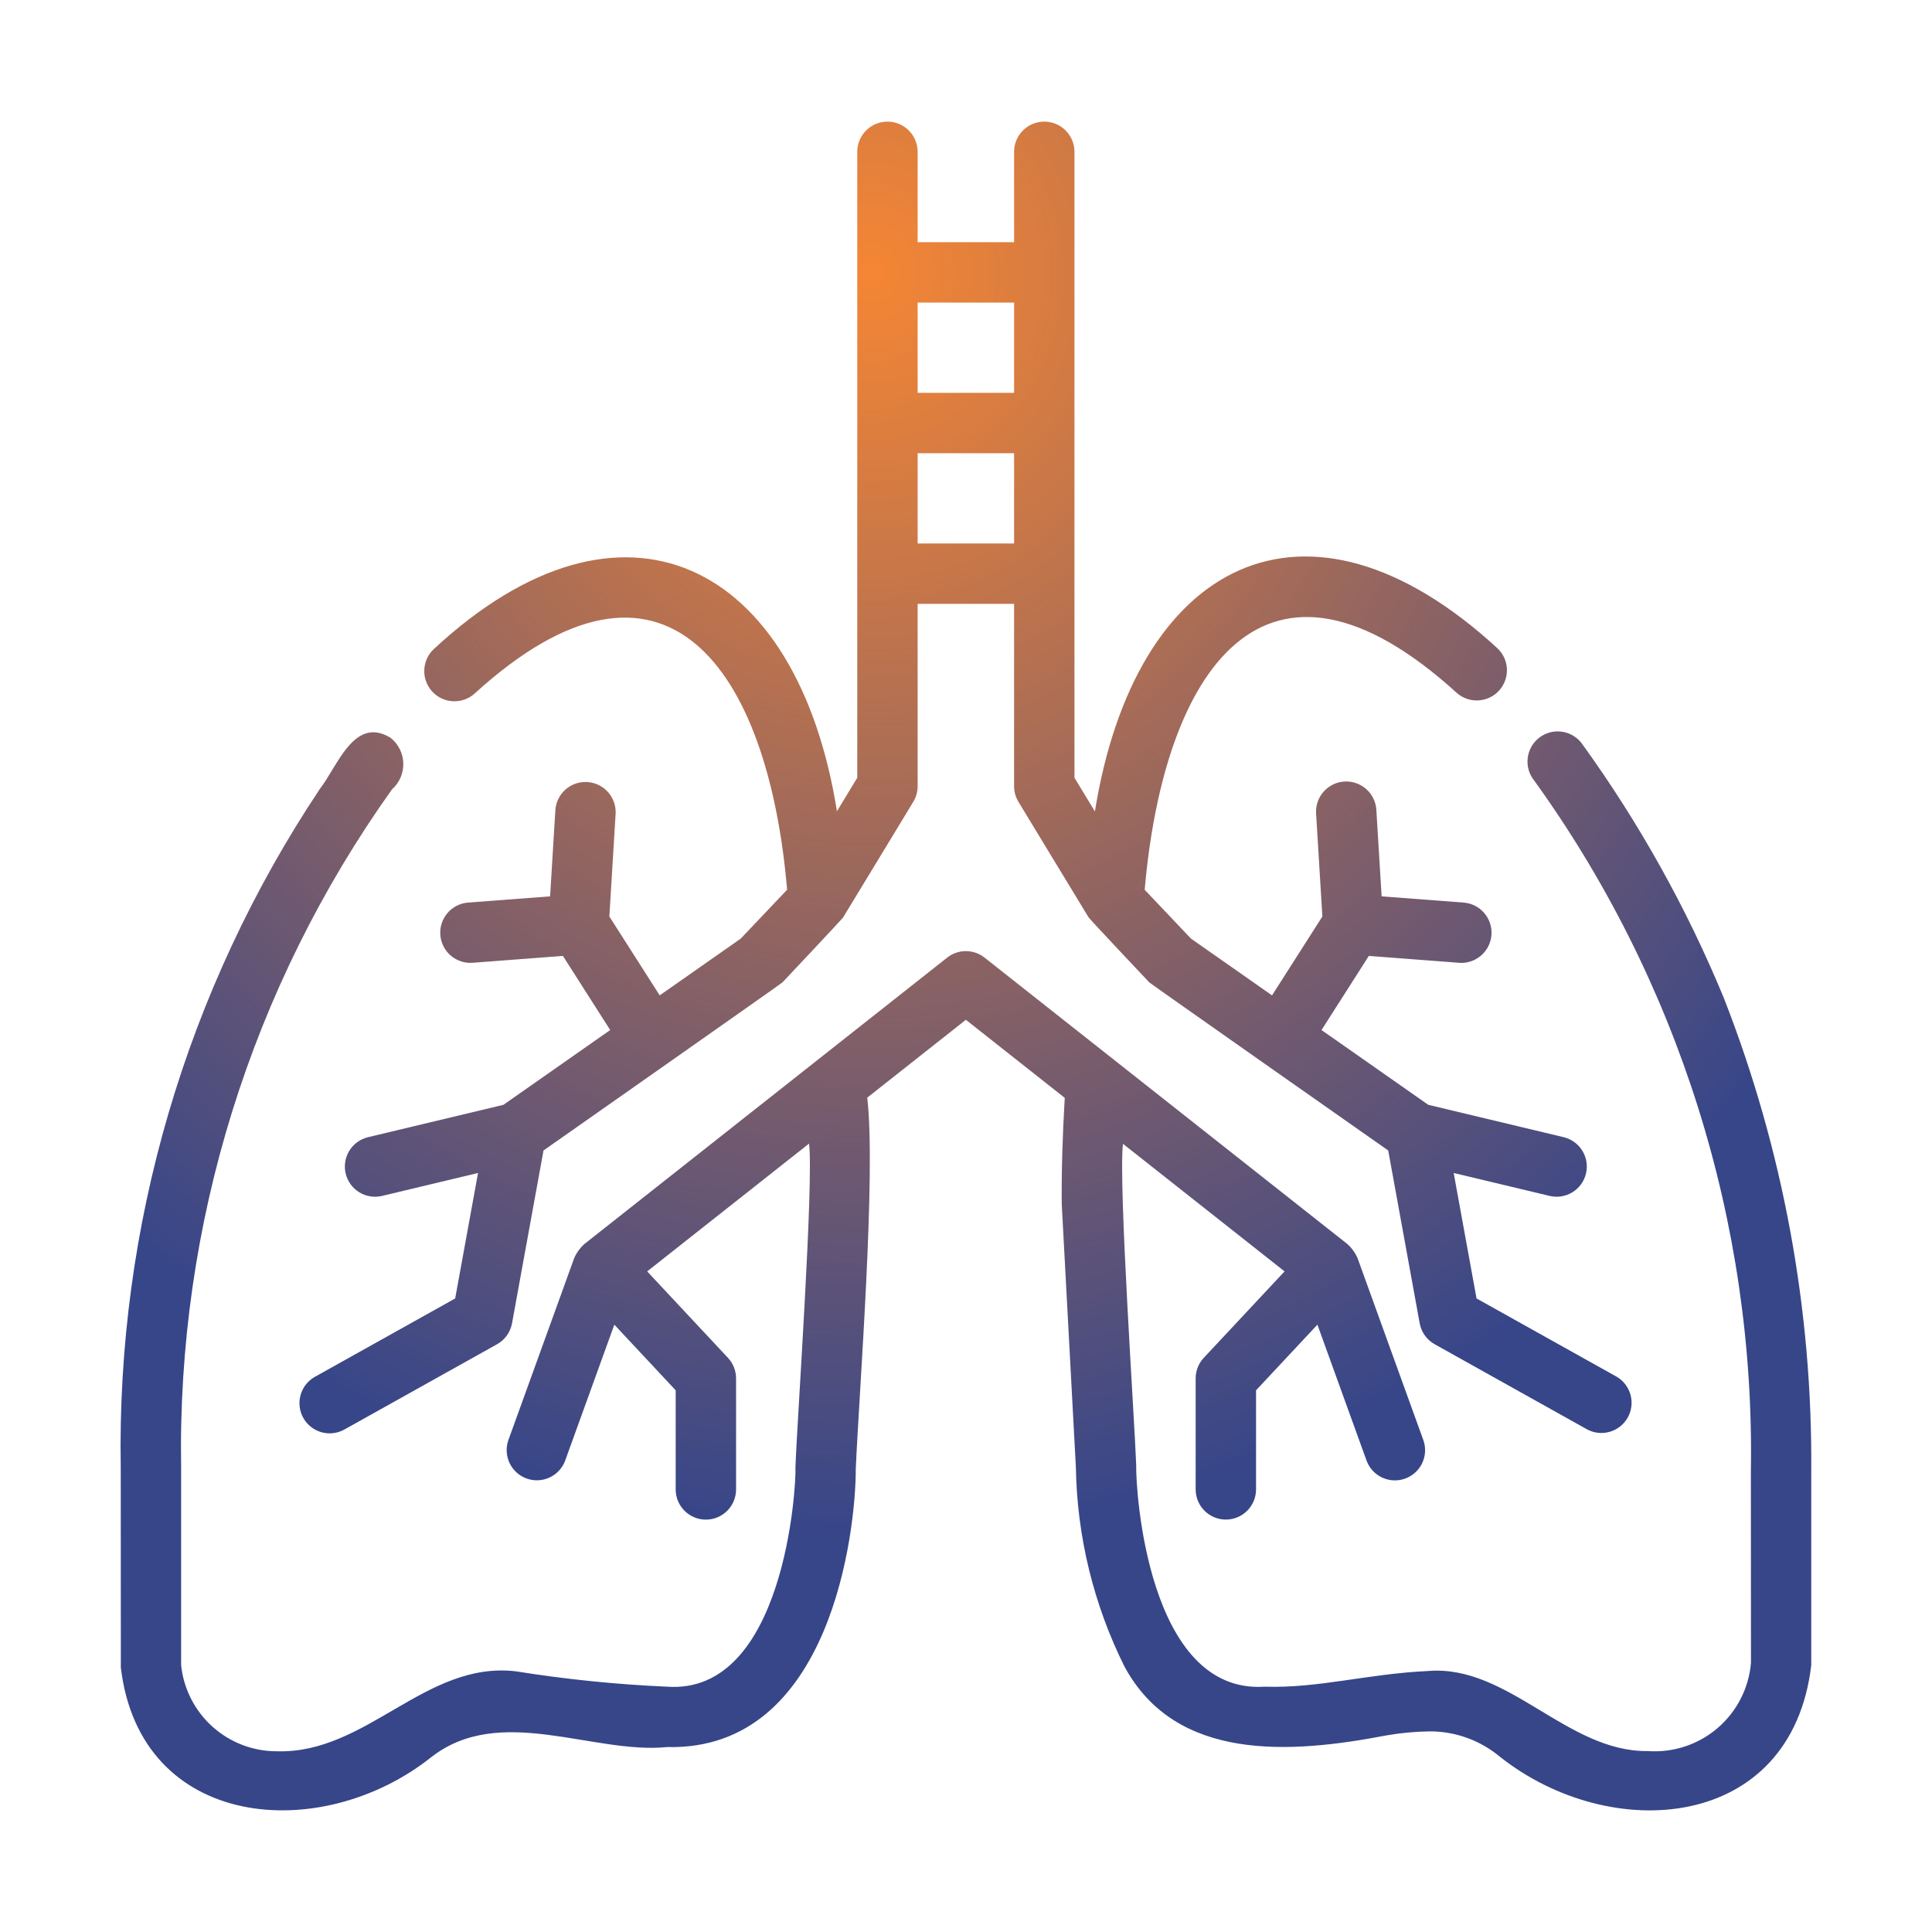 <svg width="512" height="512" viewBox="0 0 512 512" fill="none" xmlns="http://www.w3.org/2000/svg">
<path d="M125.691 183.879C176.247 137.762 203.61 177.204 208.593 235.785L196.303 248.741L174.827 263.783L161.487 242.88L163.15 215.583C163.242 213.487 162.506 211.438 161.102 209.878C159.697 208.319 157.736 207.374 155.641 207.247C153.546 207.12 151.486 207.821 149.903 209.199C148.32 210.577 147.342 212.522 147.18 214.614L145.782 237.545L123.937 239.201C121.846 239.392 119.913 240.399 118.557 242.003C117.201 243.607 116.53 245.68 116.689 247.774C116.848 249.868 117.824 251.816 119.407 253.197C120.99 254.578 123.052 255.281 125.149 255.154L149.177 253.329L161.71 272.969L133.414 292.788L97.53 301.367C95.466 301.86 93.683 303.153 92.572 304.961C92.022 305.856 91.654 306.851 91.489 307.888C91.323 308.926 91.364 309.986 91.608 311.008C91.852 312.03 92.295 312.993 92.912 313.844C93.528 314.695 94.307 315.416 95.202 315.965C97.01 317.076 99.185 317.423 101.249 316.93L126.685 310.851L120.628 344.103L83.455 364.869C81.603 365.904 80.237 367.632 79.659 369.674C79.081 371.716 79.338 373.904 80.373 375.756C81.408 377.609 83.137 378.974 85.178 379.552C87.22 380.13 89.408 379.873 91.26 378.838L131.727 356.236C132.757 355.66 133.647 354.863 134.333 353.903C135.019 352.942 135.484 351.842 135.695 350.681L144.035 304.888C144.035 304.888 206.991 260.725 207.358 260.342C207.358 260.342 223.136 243.615 223.433 243.123L242.023 212.504C242.781 211.253 243.183 209.819 243.183 208.356V160.027H268.743V208.356C268.743 209.819 269.145 211.254 269.903 212.505L288.493 243.123C288.79 243.615 304.568 260.342 304.568 260.342C304.935 260.725 367.891 304.889 367.891 304.889L376.231 350.681C376.442 351.843 376.907 352.943 377.593 353.903C378.279 354.864 379.169 355.66 380.2 356.236L420.666 378.839C422.513 379.808 424.666 380.018 426.666 379.423C428.666 378.828 430.354 377.476 431.372 375.654C432.389 373.833 432.655 371.686 432.113 369.672C431.571 367.657 430.264 365.934 428.47 364.869L391.298 344.103L385.241 310.851L410.678 316.93C412.739 317.418 414.91 317.067 416.714 315.956C418.518 314.845 419.807 313.064 420.299 311.003C420.792 308.943 420.447 306.771 419.34 304.965C418.233 303.158 416.455 301.864 414.396 301.367L378.512 292.789L350.217 272.97L362.753 253.33L386.778 255.155C386.985 255.171 387.188 255.178 387.391 255.178C389.441 255.146 391.399 254.328 392.864 252.895C394.329 251.461 395.188 249.521 395.264 247.473C395.341 245.425 394.629 243.425 393.275 241.887C391.922 240.348 390.03 239.387 387.989 239.201L366.145 237.545L364.746 214.615C364.618 212.497 363.653 210.517 362.065 209.111C360.477 207.704 358.395 206.986 356.277 207.114C354.159 207.243 352.18 208.207 350.773 209.796C349.366 211.384 348.648 213.466 348.777 215.583L350.443 242.88L337.1 263.784L315.623 248.741L303.351 235.803C308.438 177.422 335.322 137.455 386.115 183.677C387.703 185.052 389.769 185.747 391.866 185.612C393.963 185.476 395.922 184.522 397.321 182.954C398.721 181.387 399.447 179.332 399.344 177.233C399.241 175.135 398.317 173.161 396.771 171.738C346.074 125.18 300.813 148.882 290.158 215.033L284.744 206.114V40.108C284.712 38.008 283.855 36.004 282.358 34.529C280.861 33.055 278.844 32.228 276.743 32.228C274.642 32.228 272.626 33.055 271.129 34.529C269.632 36.004 268.775 38.008 268.743 40.108V64.187H243.183V40.108C243.151 38.008 242.294 36.005 240.797 34.531C239.3 33.057 237.284 32.231 235.183 32.231C233.083 32.231 231.066 33.057 229.57 34.531C228.073 36.005 227.216 38.008 227.183 40.108V206.114L221.798 214.985C211.236 148.757 164.98 125.58 114.948 172.02C113.422 173.456 112.52 175.434 112.437 177.528C112.353 179.623 113.095 181.666 114.502 183.219C115.909 184.773 117.87 185.712 119.962 185.835C122.054 185.959 124.111 185.256 125.691 183.879ZM243.183 80.188H268.743V104.103H243.183V80.188ZM243.183 120.103H268.743V144.026H243.183V120.103Z" fill="url(#paint0_radial_1389_716)"/>
<path d="M456.863 264.554C447.039 240.741 434.459 218.162 419.38 197.278C418.188 195.553 416.366 194.366 414.307 193.971C412.248 193.576 410.116 194.006 408.37 195.167C406.624 196.328 405.404 198.128 404.972 200.18C404.54 202.232 404.931 204.371 406.06 206.137C444.78 259.541 465.113 324.073 463.999 390.027L464.027 440.646C463.47 447.357 460.289 453.578 455.176 457.959C450.062 462.341 443.427 464.53 436.71 464.053C415.288 464.337 399.729 441.087 378.509 442.833C362.391 443.569 349.491 447.449 335.12 446.989C304.033 449.013 300.944 394.464 301.108 388.401C300.694 376.579 296.363 313.729 297.599 303.124L340.424 336.932L319.018 359.83C317.631 361.31 316.86 363.263 316.862 365.291V394.824C316.894 396.925 317.751 398.929 319.248 400.403C320.745 401.877 322.761 402.704 324.863 402.704C326.964 402.704 328.98 401.877 330.477 400.403C331.974 398.928 332.831 396.924 332.863 394.824V368.448L349.127 351.049L362.18 387.152C362.924 389.116 364.411 390.71 366.32 391.587C368.228 392.465 370.406 392.556 372.381 391.842C374.357 391.128 375.973 389.666 376.879 387.771C377.786 385.876 377.911 383.7 377.227 381.714L359.73 333.322C359.122 331.975 358.249 330.763 357.164 329.759L260.922 253.78C259.511 252.664 257.764 252.057 255.965 252.057C254.166 252.057 252.419 252.664 251.008 253.78L154.766 329.759C153.682 330.763 152.809 331.975 152.2 333.322L134.699 381.714C134.023 383.698 134.153 385.869 135.06 387.759C135.968 389.649 137.582 391.107 139.554 391.82C141.526 392.532 143.698 392.442 145.605 391.569C147.511 390.696 148.998 389.109 149.747 387.151L162.803 351.049L179.064 368.448V394.824C179.093 396.927 179.949 398.934 181.446 400.41C182.944 401.887 184.962 402.715 187.065 402.715C189.168 402.715 191.186 401.887 192.683 400.41C194.18 398.933 195.036 396.926 195.065 394.824V365.291C195.067 363.263 194.296 361.31 192.909 359.83L171.506 336.933L214.402 303.068C215.705 312.997 211.178 377.622 210.8 388.823C211.066 394.146 207.772 449.173 176.798 446.988C163.372 446.401 149.99 445.042 136.719 442.918C112.73 440.104 97.215 464.831 73.358 464.107C67.06 464.115 60.983 461.79 56.3 457.579C51.617 453.369 48.66 447.573 48.001 441.31V389.073C46.9 324.678 66.487 261.629 103.883 209.193C104.858 208.326 105.632 207.257 106.15 206.059C106.667 204.861 106.916 203.564 106.878 202.26C106.841 200.956 106.517 199.676 105.931 198.51C105.345 197.344 104.511 196.321 103.487 195.512C93.858 189.634 89.452 203.076 84.791 209.036C49.286 262.279 30.869 325.087 32 389.073L32.024 441.935C37.154 484.961 84.976 488.917 114.249 465.7C132.476 451.397 157.137 464.962 176.798 462.988C220.366 464.041 226.822 405.411 226.788 389.268C227.702 368.292 232.204 311.432 229.828 290.89L255.965 270.257L282.169 290.944C281.581 300.904 281.294 310.491 281.372 319.103L285.118 388.832C285.415 407.156 289.804 425.182 297.966 441.591C311.611 466.969 342.032 464.775 367.402 459.903C371.166 459.247 374.977 458.89 378.797 458.834C385.595 458.794 392.19 461.154 397.419 465.498C426.732 488.816 474.782 485.445 480 441.309V390.027C480.35 347.11 472.496 304.523 456.863 264.554Z" fill="url(#paint1_radial_1389_716)"/>
<defs>
<radialGradient id="paint0_radial_1389_716" cx="0" cy="0" r="1" gradientUnits="userSpaceOnUse" gradientTransform="translate(231.916 73.672) rotate(88.941) scale(331.431 301.967)">
<stop stop-color="#F58634"/>
<stop offset="1" stop-color="#374689"/>
</radialGradient>
<radialGradient id="paint1_radial_1389_716" cx="0" cy="0" r="1" gradientUnits="userSpaceOnUse" gradientTransform="translate(231.916 73.672) rotate(88.941) scale(331.431 301.967)">
<stop stop-color="#F58634"/>
<stop offset="1" stop-color="#374689"/>
</radialGradient>
</defs>
</svg>
